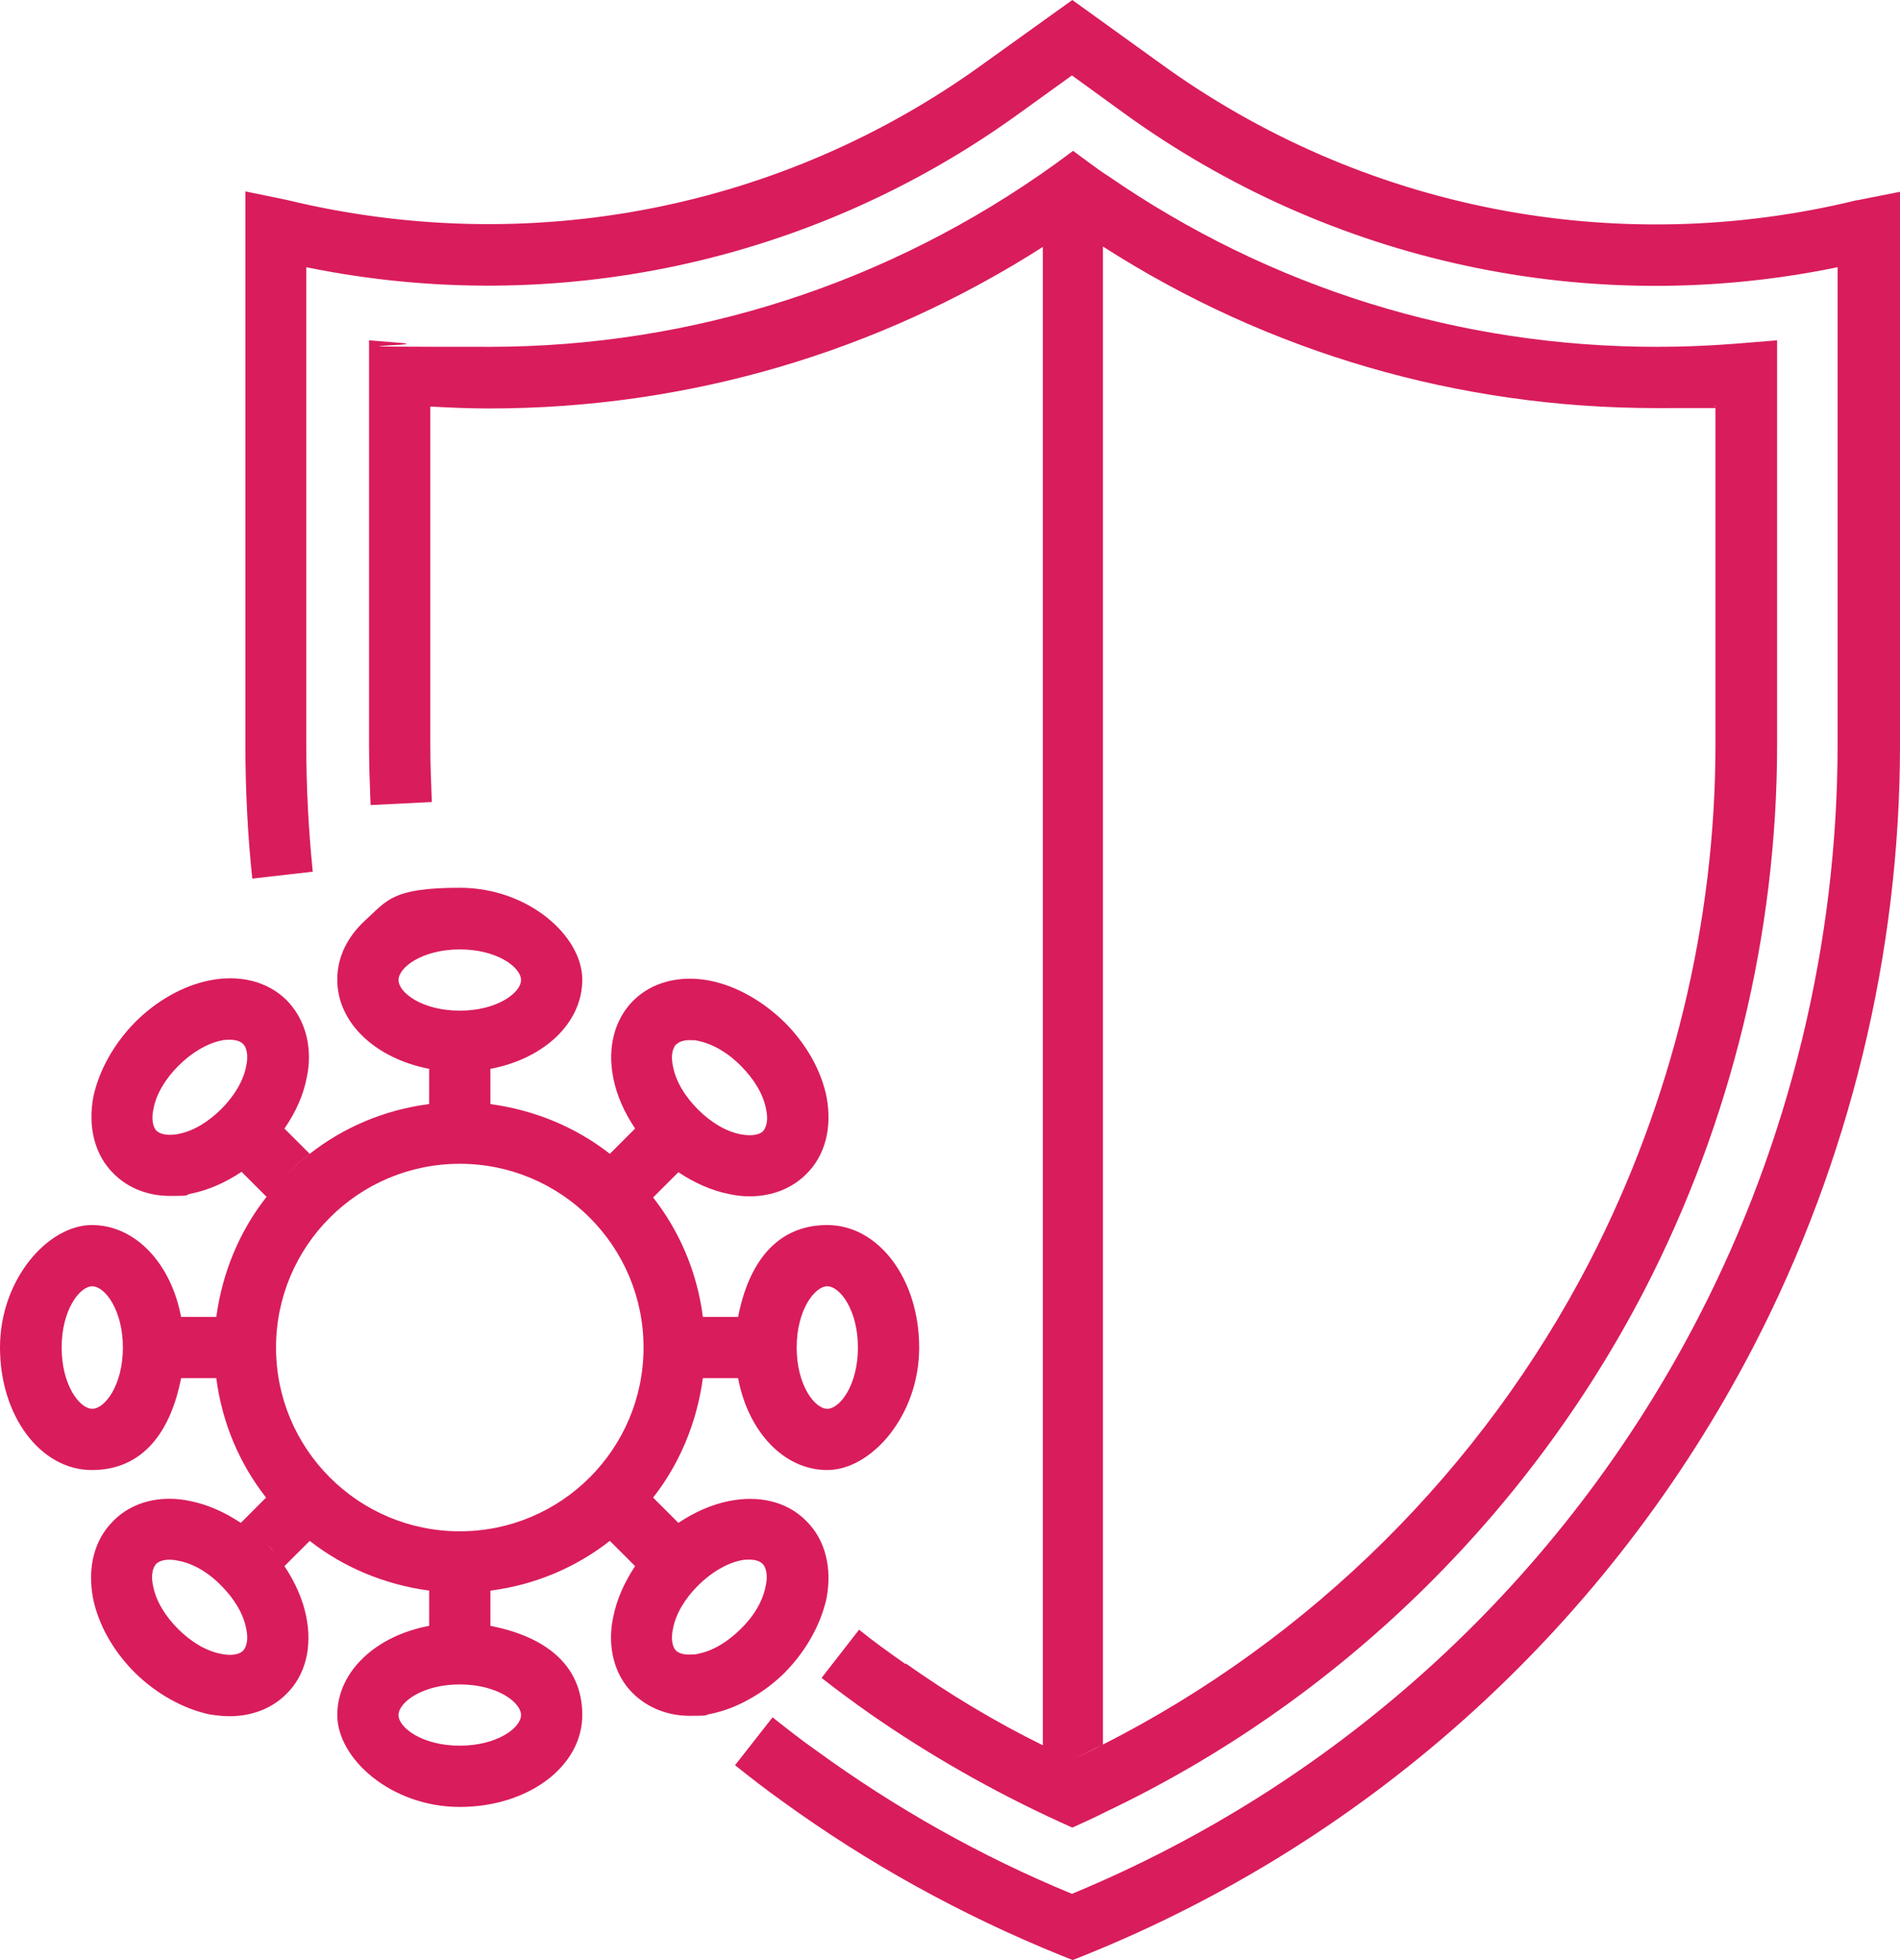 <svg viewBox="0 0 496.3 512" xmlns="http://www.w3.org/2000/svg" data-sanitized-data-name="Layer 2" data-name="Layer 2" id="Layer_2">
  <defs>
    <style>
      .cls-1 {
        fill: #d91c5c;
      }
    </style>
  </defs>
  <g data-sanitized-data-name="Layer 1" data-name="Layer 1" id="Layer_1-2">
    <g data-sanitized-data-name="Layer 1" data-name="Layer 1" id="Layer_1-3">
      <g>
        <path d="M236.4,434.6c-4.1-2.9-8.2-5.8-12-8.9l-9.8,12.6c4.1,3.2,8.3,6.3,12.7,9.4,15.4,10.7,32,20.2,49.5,28.2l3.3,1.5,3.3-1.5c1.8-.8,3.6-1.7,5.4-2.6,60.2-28.6,110-76.9,140.8-136.4,22.6-43.8,34.6-93.1,34.6-142.4v-105.6l-8.6.7c-8.3.7-15.8,1-22.8,1-51.5,0-101-15.4-143.3-44.6-1.6-1-3.1-2.1-4.6-3.2l-4.6-3.4-4.6,3.4c-43.4,31.2-94.6,47.8-147.9,47.8s-14.5-.3-22.8-1l-8.6-.7v105.6c0,5.4.2,10.6.4,15.8l16-.8c-.2-5-.4-10-.4-15v-88.3c5.4.3,10.5.5,15.4.5,51.7,0,101.4-14.6,144.6-42.2v391.4c-12.6-6.2-24.5-13.4-35.7-21.3h-.3ZM288.1,455.8V64.4h0c43.2,27.7,92.9,42.2,144.6,42.2s10-.2,15.4-.5v88.3c0,46.8-11.4,93.4-32.8,135-28.1,54.4-73,98.8-127.2,126.3-2.6,1.4-5.3,2.6-8,3.9,2.7-1.3,5.4-2.6,8-3.9v.1Z" class="cls-1"></path>
        <path d="M205,436.9c5.6-5.7,9.4-12.6,10.9-19.4,1.5-7.9-.3-15.3-5.3-20.2-4.9-5-12.2-6.8-20.2-5.2-4.5.9-9,2.9-13.2,5.7l-6.6-6.6c6.9-8.8,11.4-19.5,13-31.2h9.2c2.6,13.9,11.9,24,23.3,24s24-14.1,24-32-10.6-32-24-32-20.6,10.1-23.3,24h-9.2c-1.5-11.7-6.1-22.4-13-31.2l6.6-6.6c4.2,2.8,8.7,4.8,13.2,5.7,1.8.4,3.6.6,5.4.6,5.8,0,11-2,14.8-5.8,5-4.9,6.8-12.2,5.3-20.2-1.4-6.9-5.3-13.8-10.9-19.4-5.7-5.6-12.6-9.5-19.4-10.9-7.9-1.6-15.3.3-20.2,5.2s-6.8,12.3-5.2,20.2c.9,4.6,2.9,9,5.7,13.2l-6.6,6.6c-8.8-6.9-19.5-11.4-31.2-13v-9.2c13.9-2.6,24-11.9,24-23.3s-14.1-24-32-24-19,3.4-24.8,8.6c-4.5,4.2-7.2,9.4-7.2,15.4,0,11.4,10.1,20.6,24,23.3v9.2c-11.7,1.5-22.4,6.1-31.2,13-4.2,3.3-8.1,7.1-11.4,11.4-6.9,8.8-11.4,19.5-13,31.2h-9.2c-2.6-13.9-11.9-24-23.3-24S0,334.1,0,352s10.6,32,24,32,20.6-10.1,23.3-24h9.2c1.5,11.7,6.1,22.4,13,31.2l-6.6,6.6-5.1,5.1h0l5.1-5.1c-4.2-2.8-8.7-4.8-13.2-5.7-1.8-.4-3.7-.6-5.4-.6-5.8,0-11,2-14.7,5.8-5,4.9-6.8,12.2-5.3,20.2,1.4,6.9,5.3,13.8,10.9,19.4h0c5.7,5.6,12.6,9.4,19.4,10.9,1.8.3,3.6.5,5.4.5,5.8,0,11-2,14.8-5.8,5-4.9,6.8-12.2,5.2-20.2-.9-4.5-2.9-9-5.7-13.2l6.6-6.6c8.8,6.9,19.5,11.4,31.2,13v9.2c-13.9,2.6-24,11.9-24,23.3s14.1,24,32,24,32-10.6,32-24-10.1-20.6-24-23.3v-9.2c11.7-1.5,22.4-6.1,31.2-13l6.6,6.6c-2.8,4.2-4.8,8.7-5.7,13.2-.4,1.8-.6,3.7-.6,5.4,0,5.8,2,11,5.8,14.7s9,5.8,14.8,5.8,3.5-.2,5.4-.5c3.4-.7,6.9-2,10.2-3.9,3.3-1.8,6.5-4.2,9.3-7l-.1.1ZM216.1,336c3.3,0,8,6.2,8,16s-4.7,16-8,16-8-6.2-8-16,4.7-16,8-16ZM24.1,368c-3.3,0-8-6.2-8-16s4.7-16,8-16,8,6.2,8,16-4.7,16-8,16ZM176.7,272.8c.7-.7,1.9-1.1,3.4-1.1s1.5,0,2.3.2c3.8.8,7.8,3.1,11.2,6.6h0c3.4,3.4,5.8,7.4,6.5,11.2.6,2.6.2,4.7-.8,5.8-1,1-3.2,1.3-5.8.8-3.8-.7-7.8-3.1-11.2-6.5s-5.8-7.4-6.5-11.2c-.6-2.6-.2-4.7.8-5.8h.1ZM104.1,256c0-3.3,6.2-8,16-8s16,4.7,16,8-6.2,8-16,8-16-4.7-16-8ZM72,405.9c-.9-1-1.8-2.1-2.7-3,1,1,1.9,2,2.7,3ZM63.5,431.2c-1,1-3.2,1.4-5.8.8-3.8-.7-7.8-3.1-11.2-6.5s-5.8-7.4-6.5-11.2c-.6-2.6-.2-4.7.8-5.8,1-1,3.2-1.4,5.8-.8,3.8.7,7.8,3,11.2,6.5,3.4,3.4,5.8,7.4,6.5,11.2.6,2.6.2,4.7-.8,5.8ZM72.1,352c0-26.5,21.5-48,48-48s48,21.5,48,48-21.5,48-48,48-48-21.5-48-48ZM136.1,448c0,3.3-6.2,8-16,8s-16-4.7-16-8,6.2-8,16-8,16,4.7,16,8ZM182.4,432c-.8.2-1.6.2-2.4.2-1.4,0-2.6-.3-3.4-1-1-1-1.4-3.2-.8-5.8.7-3.8,3.1-7.8,6.5-11.2,3.4-3.4,7.4-5.8,11.2-6.6.8-.2,1.6-.2,2.3-.2,1.5,0,2.7.4,3.4,1.1,1,1,1.4,3.2.8,5.8-.7,3.8-3,7.8-6.5,11.2-3.4,3.4-7.4,5.8-11.2,6.5h.1Z" class="cls-1"></path>
        <path d="M485,52.3c-63,15.4-129.4,2.4-182-35.8L280.1,0l-23,16.5c-52.6,38.2-118.9,51.1-182.3,35.7l-10.7-2.2v144.5h0c0,11.9.6,23.7,1.8,35l15.8-1.8c-1.1-10.7-1.7-21.9-1.7-33.3v-124.6c65,13.3,132.5-1.2,186.4-40.3l13.6-9.8,13.5,9.8c54.1,39.2,121.7,53.7,186.5,40.3v124.6c0,51.9-12.6,103.8-36.4,149.8-35.2,68.1-93.2,121.4-163.6,150.5-23.8-9.8-46.1-22.4-66.6-37.3-4-2.8-7.8-5.8-11.6-8.8h0l-9.8,12.5c4,3.2,8.1,6.4,12.2,9.3,22.3,16.2,46.8,29.8,73,40.4l3,1.2,3-1.2c75.3-30.3,137.4-86.8,174.9-159.2,25-48.3,38.2-102.6,38.2-157.1V50.1l-11.1,2.2h-.2Z" class="cls-1"></path>
        <path d="M80.9,301.4l-6.6-6.6c2.9-4.2,4.9-8.6,5.8-13.2.4-1.8.6-3.6.6-5.4,0-5.8-2-11-5.8-14.9-4.9-4.9-12.2-6.8-20.2-5.2-6.9,1.4-13.8,5.3-19.4,10.9-5.6,5.7-9.4,12.6-10.9,19.4h0c-1.5,7.9.3,15.3,5.3,20.2,3.8,3.8,9,5.8,14.8,5.8s3.5-.2,5.4-.6c4.5-.9,9-2.9,13.2-5.7l6.6,6.6h0c3.3-4.2,7.1-8.1,11.4-11.4l-.2.1ZM46.7,296.2h0c-2.6.5-4.7.2-5.8-.8-1-1-1.4-3.2-.8-5.8.7-3.8,3.1-7.8,6.5-11.2,3.4-3.4,7.4-5.8,11.2-6.6.8-.2,1.6-.2,2.3-.2,1.5,0,2.7.4,3.4,1.1,1,1,1.4,3.2.8,5.8-.7,3.8-3.1,7.8-6.5,11.2-3.4,3.4-7.4,5.8-11.2,6.5h.1Z" class="cls-1"></path>
      </g>
    </g>
  </g>
</svg>